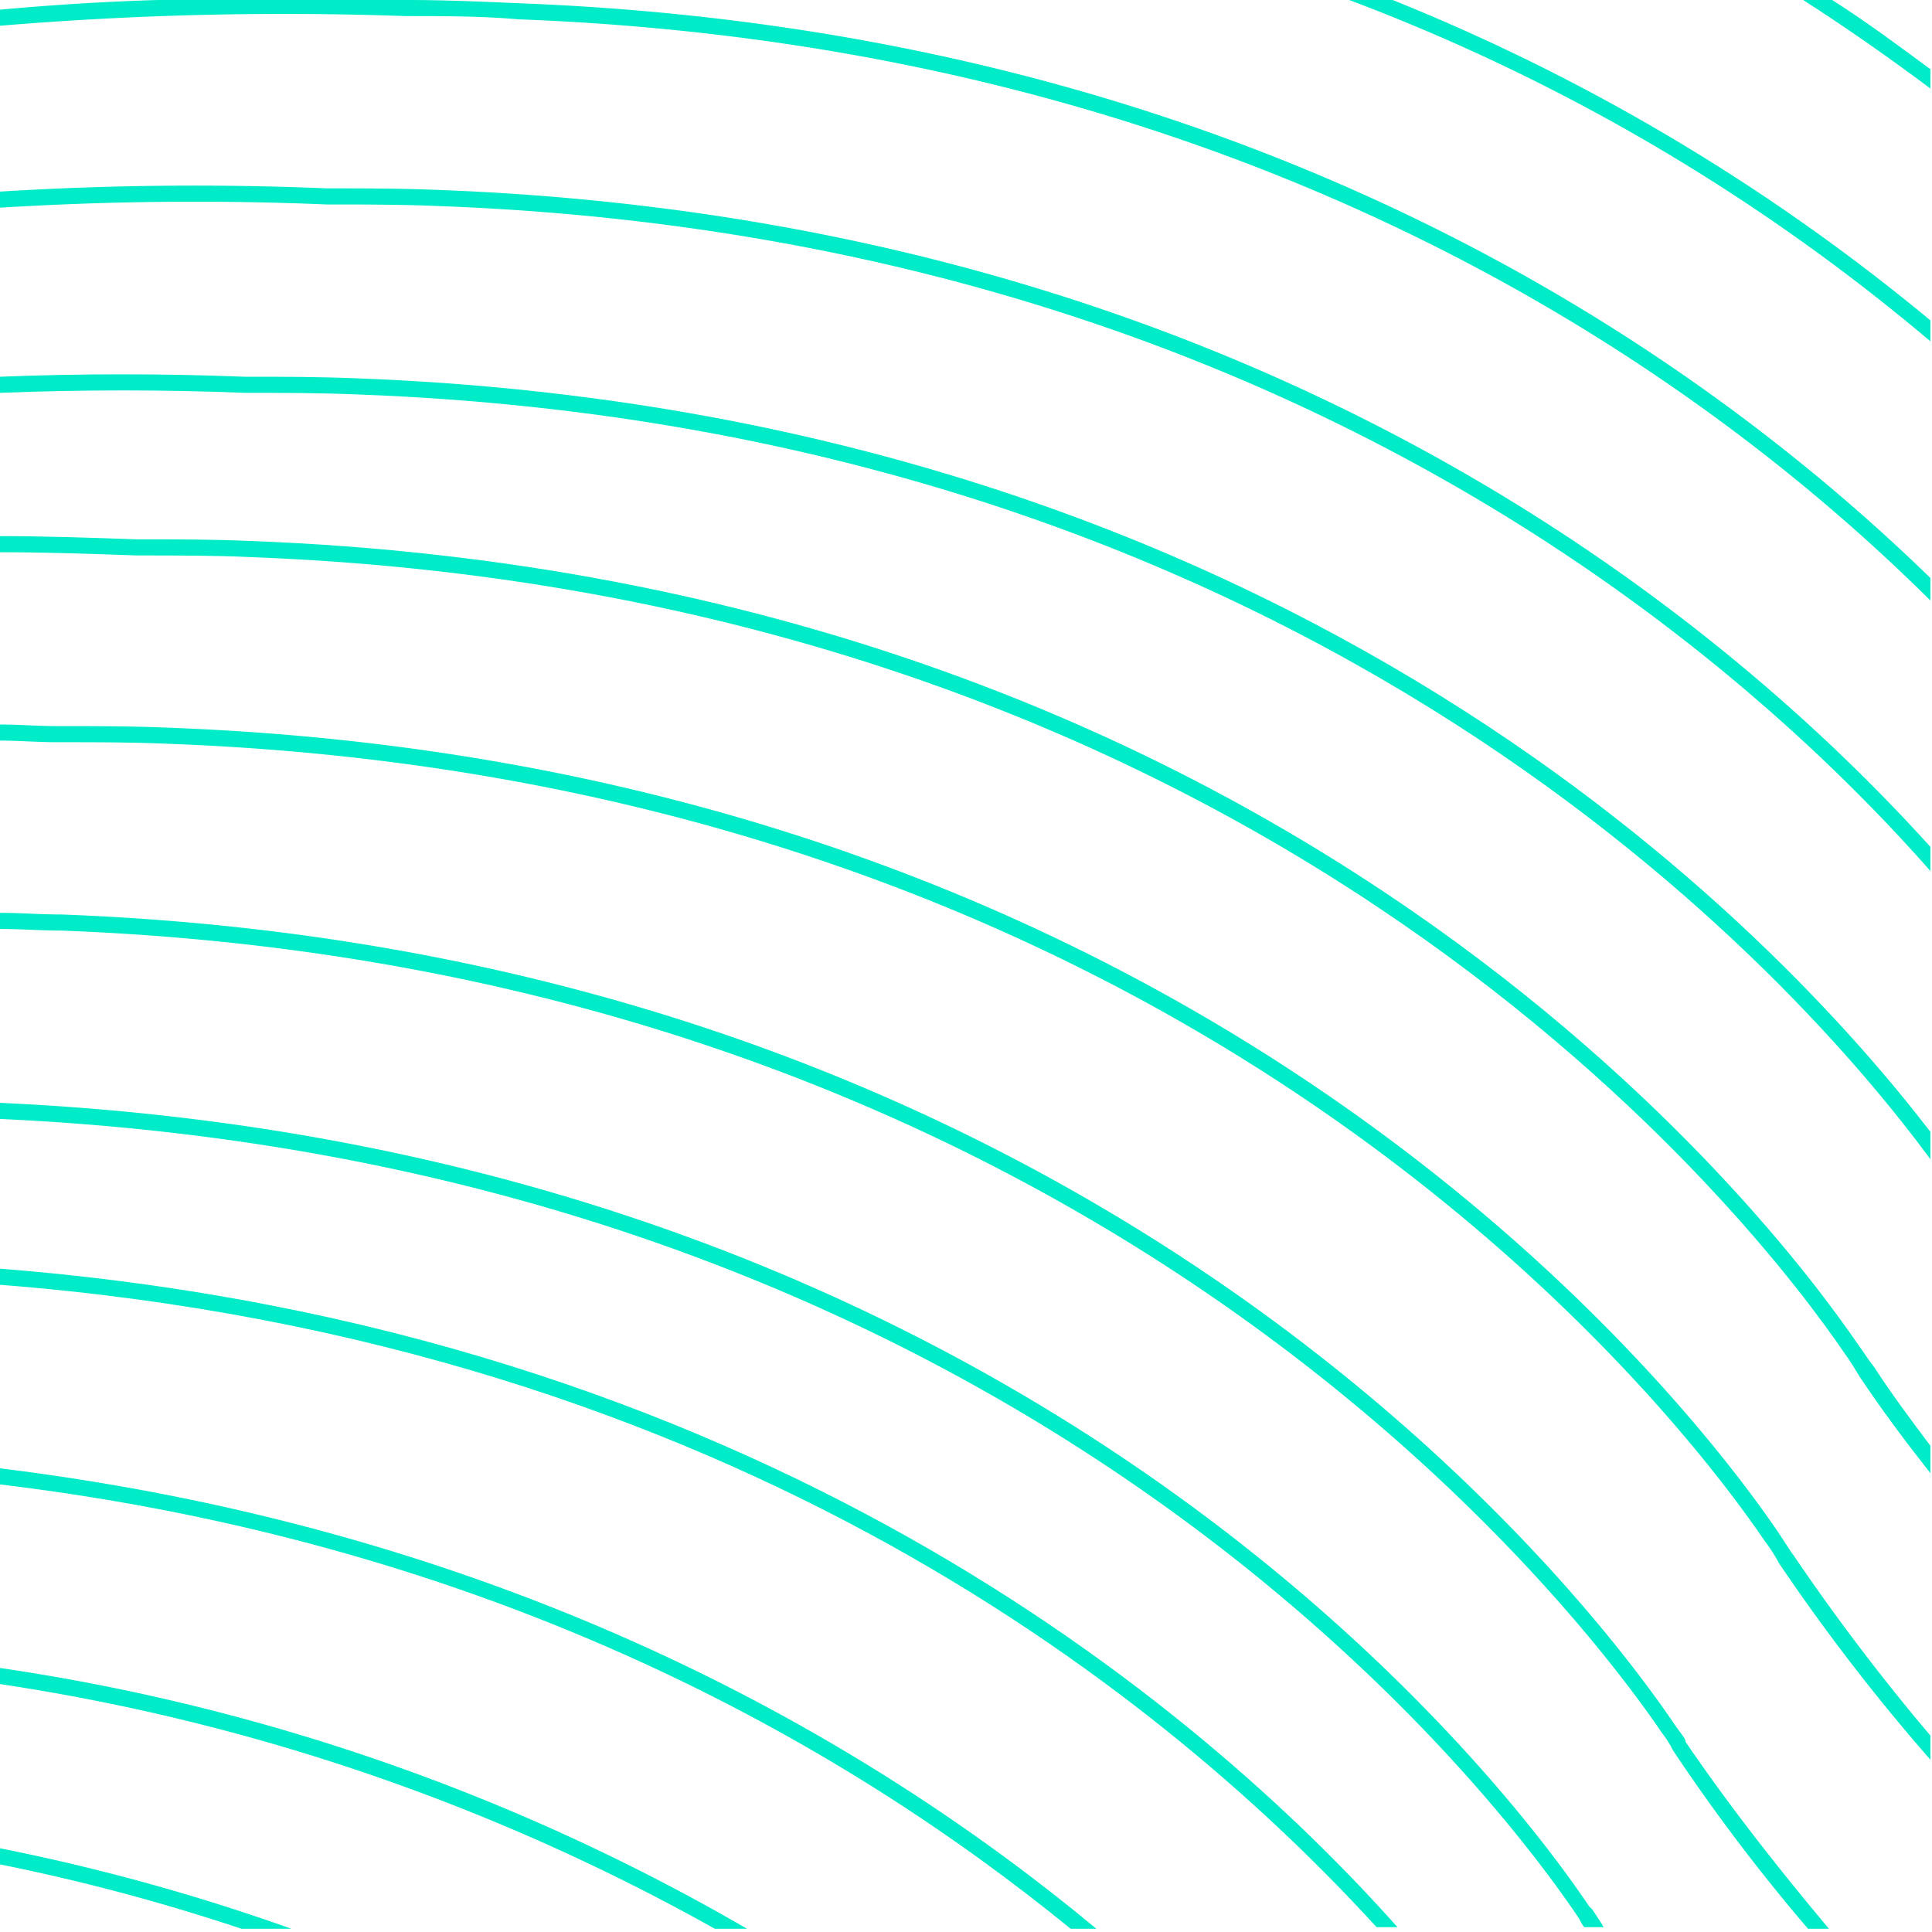 <svg xmlns="http://www.w3.org/2000/svg" width="120" height="120" viewBox="0 0 120 120"><defs><style>.cls-1{fill:#00ebc7;}</style></defs><g id="Laag_2" data-name="Laag 2"><g id="Layer_1" data-name="Layer 1"><path class="cls-1" d="M22.2,23.5c-2.4-.1-4.7-.1-7-.1-5.1-.2-10.2-.2-15.2,0v1c5.1-.2,10.2-.2,15.2,0h.1c2.2,0,4.5,0,6.9.1C81.8,26.7,111.8,61,119.9,72V70.3C110.6,58.2,80.5,25.7,22.2,23.5Z"/><path class="cls-1" d="M98.7,118.4c-5.3-7.9-35-47-98.7-49.9v1c63.2,2.9,92.6,41.6,97.9,49.4l.2.3a2.19,2.19,0,0,0,.3.5h1.2c-.1-.2-.3-.5-.7-1.1Z"/><path class="cls-1" d="M104,107.1l-.2-.3c-5.5-8-35.8-47.6-100-50-1.3,0-2.5-.1-3.8-.1v1c1.3,0,2.5.1,3.8.1,63.7,2.4,93.8,41.7,99.2,49.5l.2.3a6.78,6.78,0,0,1,.6.9l.1.2a115.37,115.37,0,0,0,8.4,11.1h1.3c-3.1-3.7-6.1-7.5-8.9-11.6C104.7,108,104.5,107.8,104,107.1Z"/><path class="cls-1" d="M115.4,83.5C110,75.6,79.9,36,15.5,33.6c-2.2-.1-4.4-.1-6.9-.1H8.5c-2.8-.1-5.7-.2-8.5-.2v1c2.8,0,5.7.1,8.5.2h.1c2.5,0,4.7,0,6.9.1,63.9,2.4,93.8,41.7,99.1,49.5.3.4.6.9.9,1.4,1.4,2.1,2.9,4.1,4.4,6V89.8c-1.2-1.6-2.4-3.2-3.5-4.9C116,84.4,115.7,83.9,115.4,83.5Z"/><path class="cls-1" d="M110.4,95.1C105,87.2,74.9,47.6,10.5,45.2c-2.3-.1-4.6-.1-6.9-.1H3.5C2.3,45.1,1.2,45,0,45v1c1.2,0,2.3.1,3.5.1h.1c2.3,0,4.6,0,6.9.1,63.9,2.4,93.8,41.7,99.1,49.5a10.24,10.24,0,0,1,.9,1.4,123.62,123.62,0,0,0,9.4,12.2v-1.5a131.89,131.89,0,0,1-8.5-11.2C111.3,96.5,111,96,110.4,95.1Z"/><path class="cls-1" d="M25.3,0H9.8C6.5.1,3.3.3,0,.6v1A212,212,0,0,1,25.2,1h.1c2.3,0,4.6,0,6.9.2,45,1.7,73.2,21.7,87.7,36.1V35.9C105,21.4,76.9,1.9,32.2.2,29.9.1,27.6,0,25.3,0Z"/><path class="cls-1" d="M27.3,11.8c-2.4-.1-4.7-.1-6.9-.1h-.1A196.67,196.67,0,0,0,0,11.9v1a196.12,196.12,0,0,1,20.3-.2h.1c2.2,0,4.5,0,6.9.1,50.8,1.9,80.1,27.1,92.6,41.3V52.6C106.8,38.1,77.5,13.7,27.3,11.8Z"/><path class="cls-1" d="M119.9,19.9A125.84,125.84,0,0,0,86.5,0H83.8a123.2,123.2,0,0,1,36.1,21.2Z"/><path class="cls-1" d="M0,104.6a130.59,130.59,0,0,1,44.4,15.2h2A130.13,130.13,0,0,0,0,103.6Z"/><path class="cls-1" d="M0,92.2c30.7,3.7,52.4,16.1,66.5,27.6h1.6C53.9,108,31.7,95.1,0,91.2Z"/><path class="cls-1" d="M0,115.8a126,126,0,0,1,15,4h3.1a128.62,128.62,0,0,0-18.1-5Z"/><path class="cls-1" d="M0,78.8v1c45.9,3.6,73,26.2,85.5,39.9h1.3C74.6,106,47,82.5,0,78.8Z"/><path class="cls-1" d="M119.9,4.3C118,2.9,116,1.4,113.8,0H112c2.8,1.8,5.5,3.7,7.9,5.5Z"/></g></g></svg>